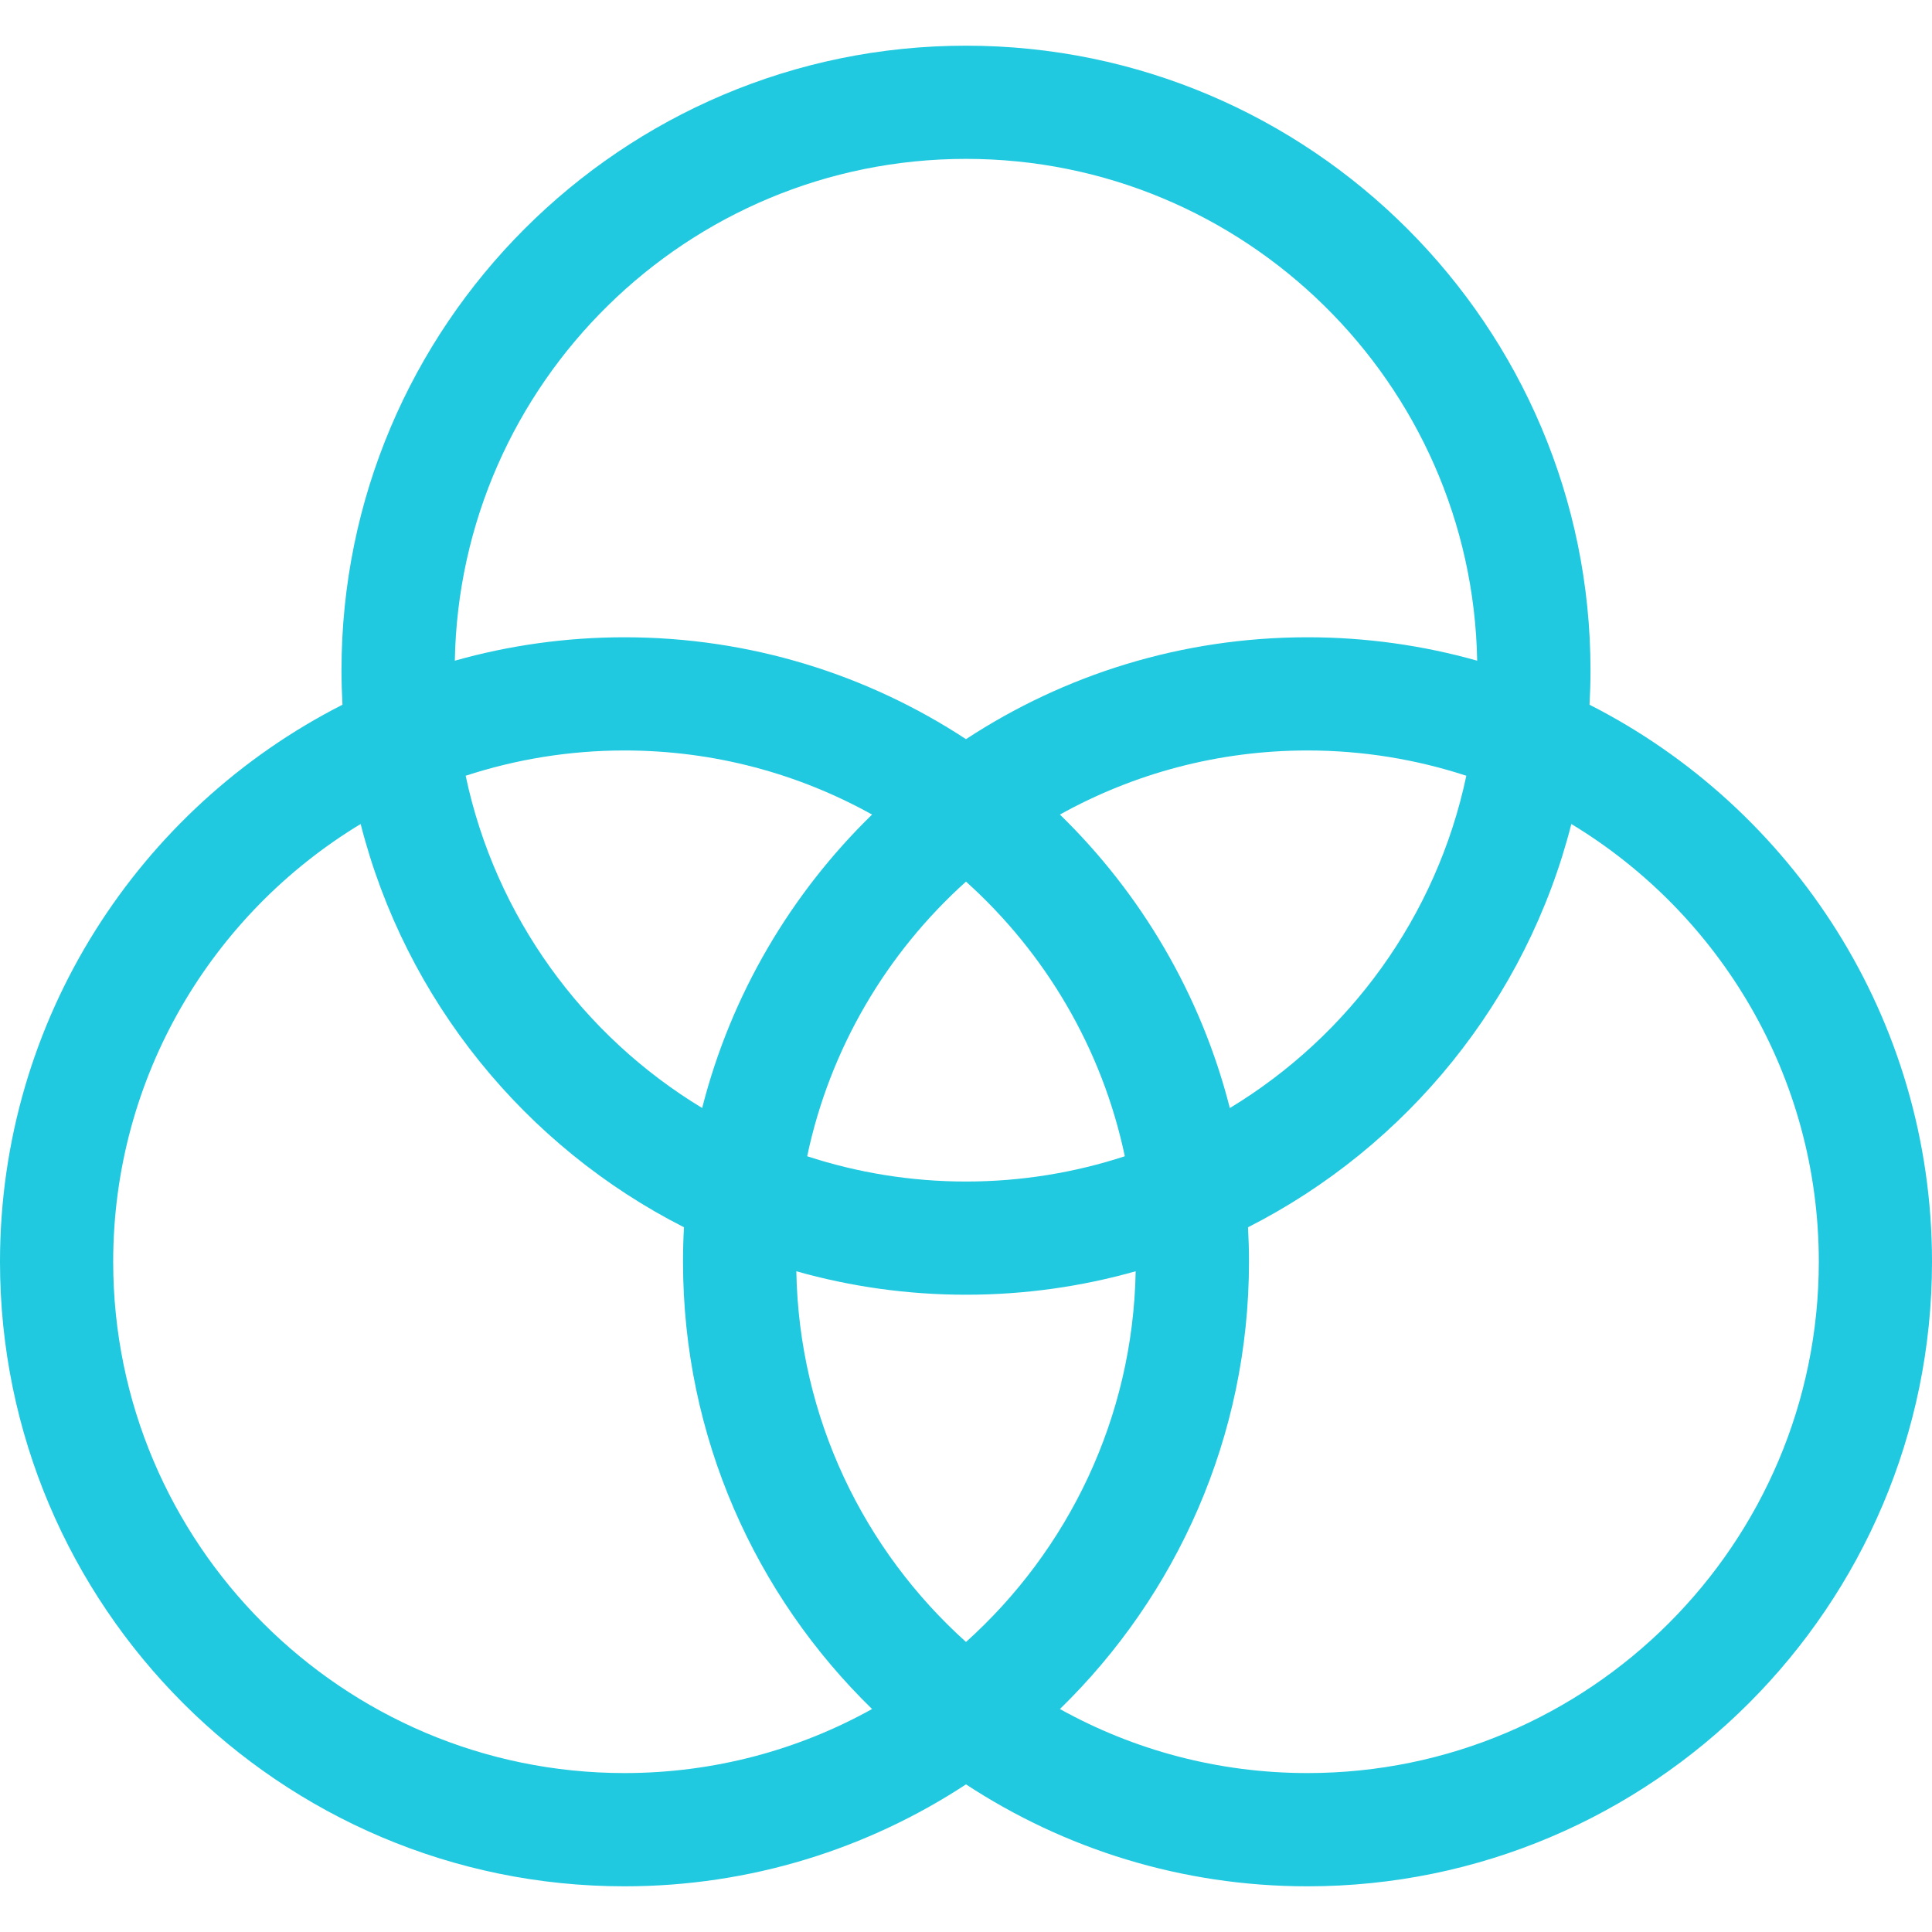<?xml version="1.0" encoding="UTF-8"?> <svg xmlns="http://www.w3.org/2000/svg" width="34" height="34" viewBox="0 0 34 34" fill="none"> <path d="M27.973 12.402C27.984 12.201 27.99 11.998 27.99 11.795C27.99 5.735 23.06 0.804 17 0.804C10.94 0.804 6.01 5.734 6.01 11.794C6.01 11.998 6.016 12.2 6.027 12.402C2.454 14.218 0 17.93 0 22.205C0 28.265 4.93 33.196 10.99 33.196C13.207 33.196 15.272 32.535 17 31.402C18.728 32.535 20.793 33.196 23.01 33.196C29.07 33.196 34 28.265 34 22.205C34 17.93 31.546 14.218 27.973 12.402ZM17 28.896C15.205 27.282 14.061 24.959 14.014 22.372C14.964 22.641 15.965 22.785 17 22.785C18.035 22.785 19.036 22.641 19.986 22.372C19.939 24.959 18.795 27.282 17 28.896ZM17 20.793C16.025 20.793 15.085 20.636 14.205 20.348C14.605 18.448 15.607 16.767 17 15.515C18.393 16.767 19.395 18.448 19.795 20.348C18.915 20.636 17.975 20.793 17 20.793ZM12.357 19.499C10.258 18.23 8.717 16.127 8.195 13.652C9.075 13.364 10.015 13.207 10.99 13.207C12.57 13.207 14.056 13.617 15.347 14.335C13.917 15.728 12.864 17.506 12.357 19.499ZM18.653 14.335C19.944 13.617 21.43 13.207 23.01 13.207C23.985 13.207 24.924 13.364 25.805 13.652C25.283 16.127 23.742 18.23 21.643 19.5C21.136 17.506 20.083 15.728 18.653 14.335ZM17 2.796C21.906 2.796 25.907 6.743 25.996 11.627C25.046 11.359 24.044 11.215 23.01 11.215C20.793 11.215 18.728 11.875 17 13.008C15.272 11.875 13.207 11.215 10.99 11.215C9.956 11.215 8.954 11.359 8.004 11.627C8.093 6.743 12.094 2.796 17 2.796ZM10.99 31.203C6.029 31.203 1.992 27.167 1.992 22.205C1.992 18.941 3.739 16.078 6.347 14.501C7.135 17.601 9.244 20.179 12.037 21.598C12.025 21.799 12.02 22.002 12.02 22.205C12.02 25.288 13.296 28.078 15.347 30.076C14.056 30.794 12.57 31.203 10.99 31.203ZM23.01 31.203C21.43 31.203 19.944 30.794 18.653 30.076C20.704 28.078 21.98 25.288 21.98 22.205C21.98 22.002 21.974 21.799 21.963 21.598C24.756 20.179 26.865 17.601 27.653 14.501C30.261 16.078 32.008 18.941 32.008 22.205C32.008 27.167 27.971 31.203 23.01 31.203Z" fill="#20C9DF"></path> </svg> 